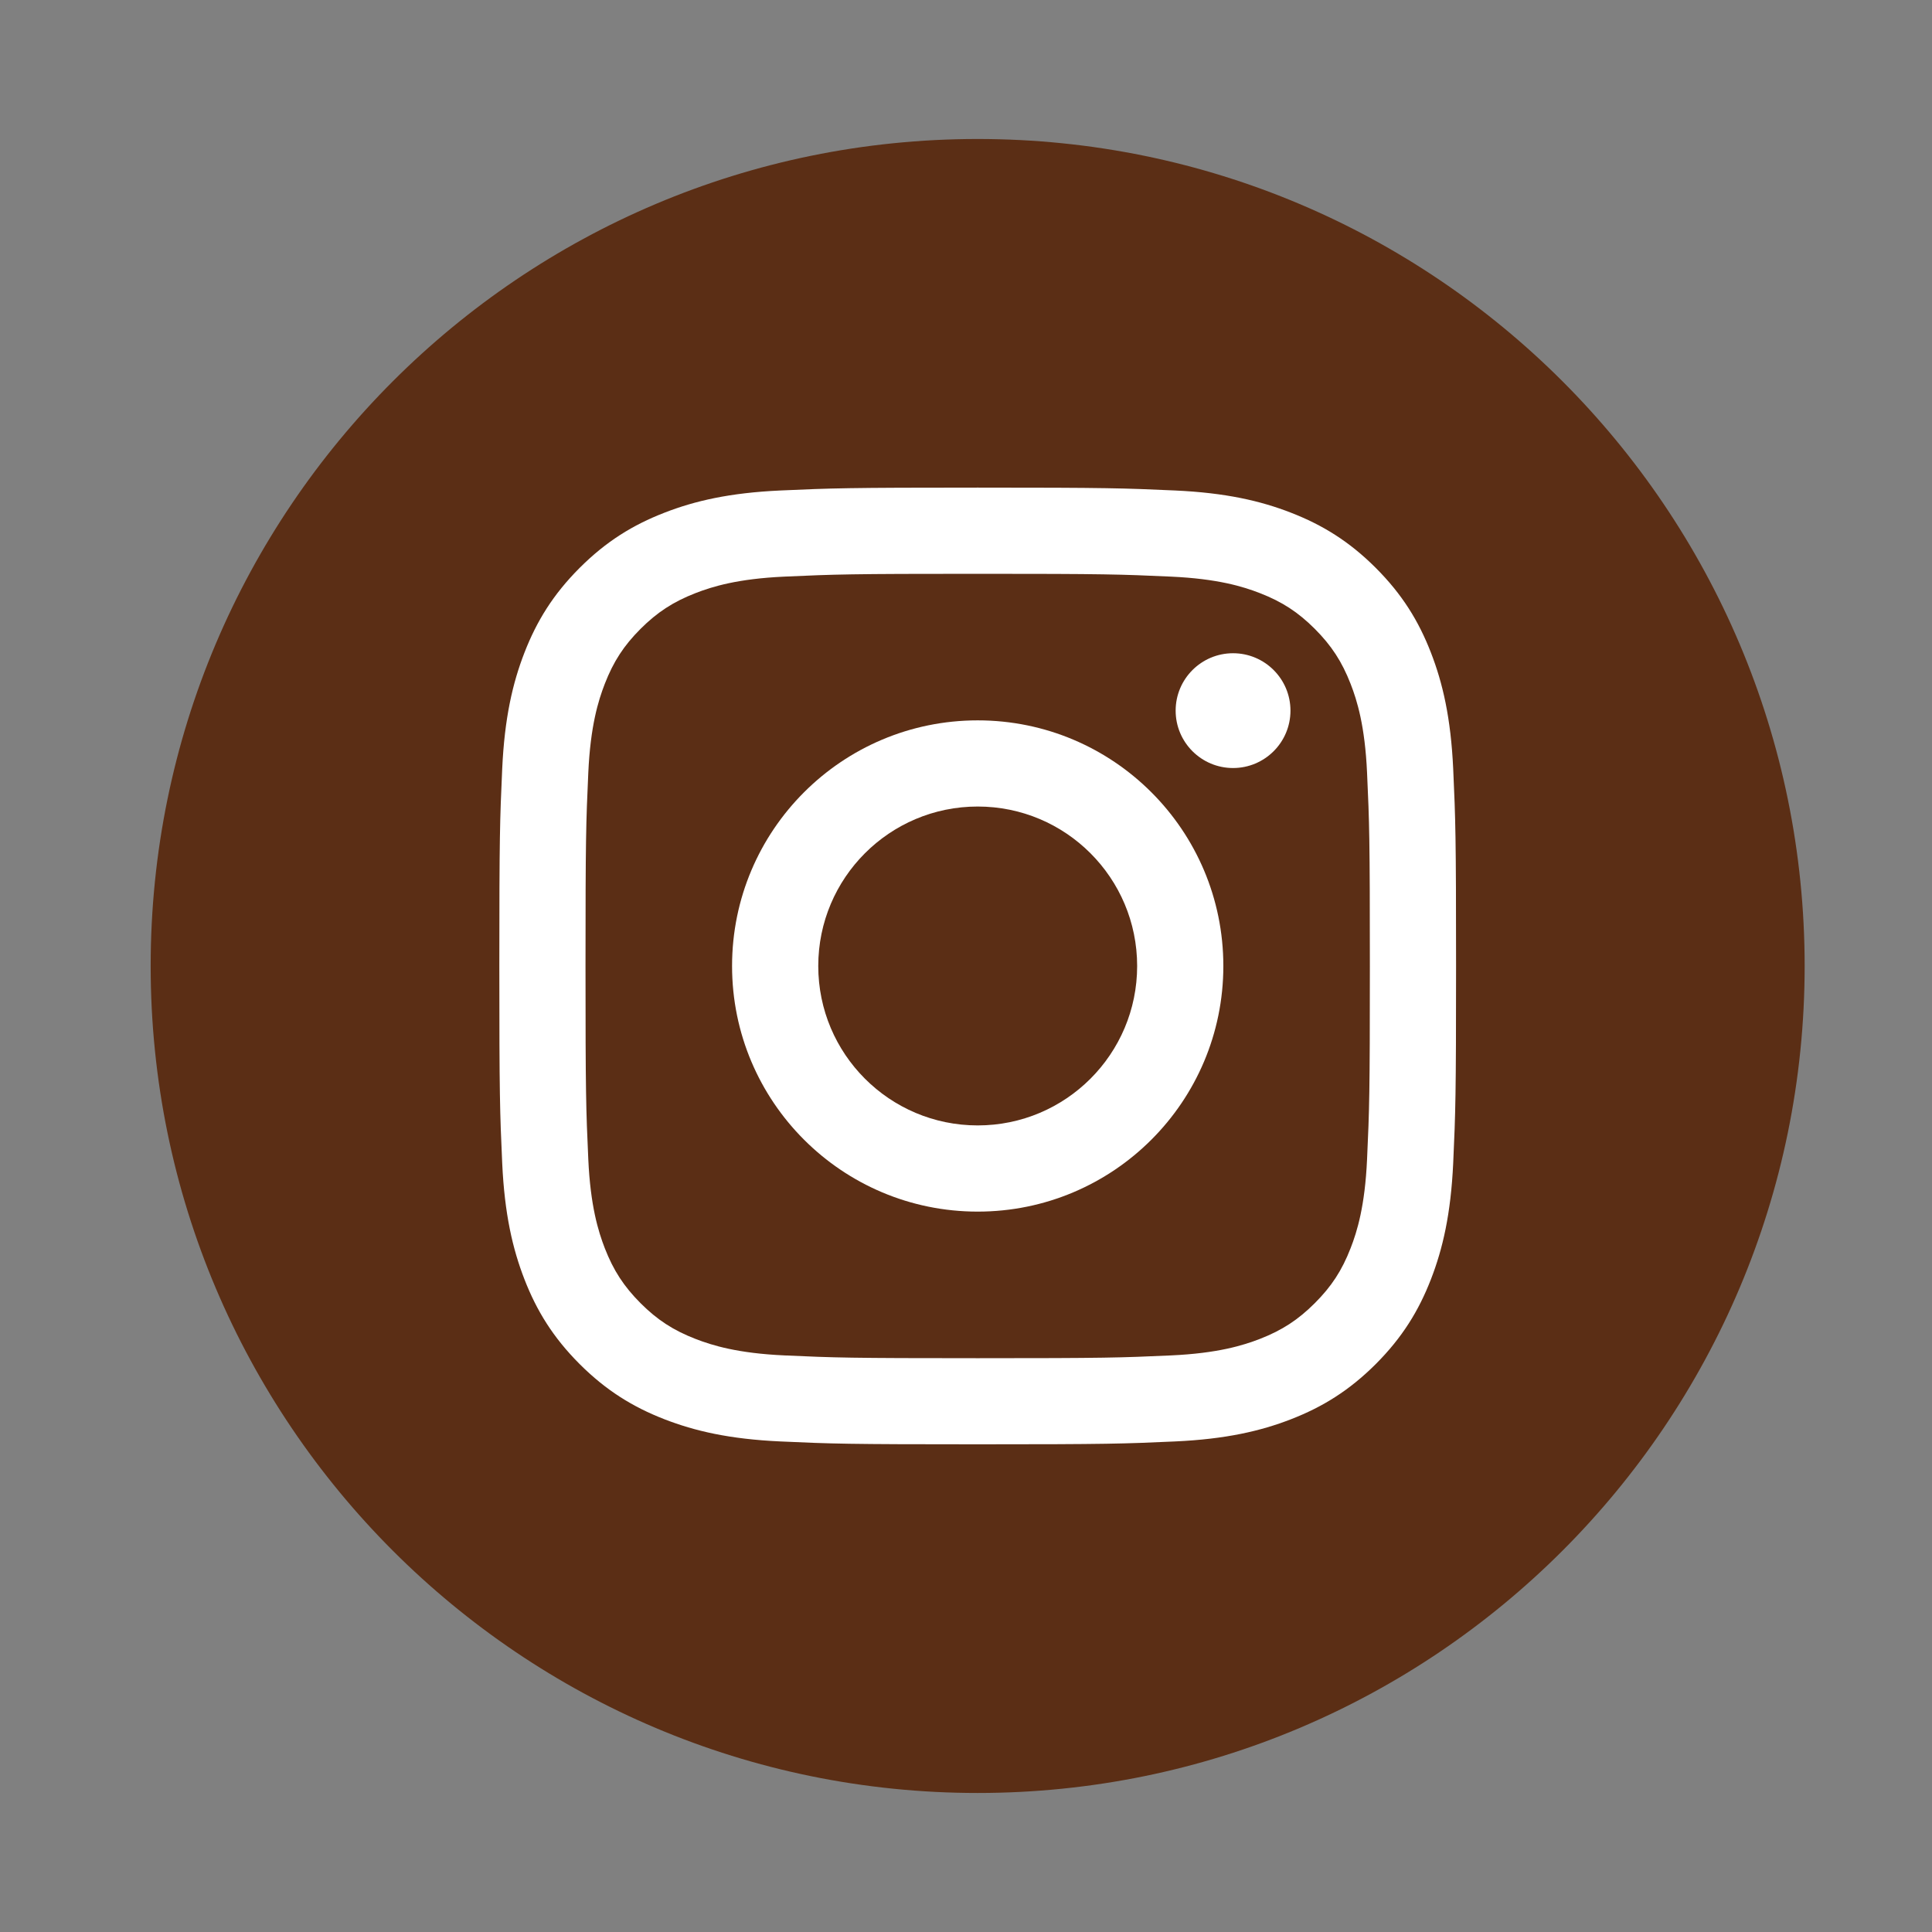 <?xml version="1.0" encoding="utf-8"?>
<!-- Generator: Adobe Illustrator 16.0.0, SVG Export Plug-In . SVG Version: 6.00 Build 0)  -->
<!DOCTYPE svg PUBLIC "-//W3C//DTD SVG 1.1//EN" "http://www.w3.org/Graphics/SVG/1.1/DTD/svg11.dtd">
<svg version="1.1" id="Camada_1" xmlns="http://www.w3.org/2000/svg" xmlns:xlink="http://www.w3.org/1999/xlink" x="0px" y="0px"
	 width="70px" height="70px" viewBox="0 0 70 70" enable-background="new 0 0 70 70" xml:space="preserve">
<rect x="0" y="0" width="70" height="70" fill="#808080" stroke="none"/>
<path fill="#5B2E15" d="M35.423,64.963c16.547,0,29.963-13.414,29.963-29.964c0-16.547-13.416-29.963-29.963-29.963
	c-16.548,0-29.964,13.416-29.964,29.963C5.459,51.549,18.875,64.963,35.423,64.963"/>
<path fill="#FFFFFF" d="M35.424,20.79c4.628,0,5.175,0.019,7.003,0.102c1.689,0.077,2.607,0.359,3.219,0.597
	c0.809,0.314,1.385,0.69,1.992,1.296c0.605,0.607,0.982,1.185,1.297,1.993c0.238,0.611,0.52,1.528,0.596,3.218
	c0.084,1.828,0.102,2.376,0.102,7.004c0,4.629-0.018,5.177-0.102,7.004c-0.076,1.689-0.357,2.607-0.596,3.219
	c-0.314,0.809-0.691,1.386-1.297,1.992c-0.607,0.606-1.184,0.982-1.992,1.297c-0.611,0.236-1.529,0.52-3.219,0.597
	c-1.828,0.083-2.375,0.101-7.003,0.101c-4.628,0-5.177-0.018-7.003-0.101c-1.69-0.077-2.608-0.36-3.22-0.597
	c-0.809-0.314-1.386-0.69-1.993-1.296c-0.605-0.607-0.981-1.185-1.296-1.993c-0.236-0.611-0.52-1.529-0.597-3.219
	c-0.083-1.827-0.101-2.375-0.101-7.004c0-4.628,0.018-5.176,0.101-7.004c0.077-1.689,0.36-2.606,0.597-3.218
	c0.314-0.809,0.69-1.386,1.296-1.993c0.607-0.605,1.185-0.981,1.993-1.296c0.611-0.237,1.529-0.52,3.218-0.597
	C30.248,20.809,30.796,20.79,35.424,20.79 M35.424,17.667c-4.707,0-5.298,0.021-7.146,0.104c-1.845,0.084-3.104,0.377-4.207,0.806
	c-1.14,0.443-2.105,1.035-3.07,1.999c-0.963,0.964-1.556,1.931-1.999,3.07c-0.428,1.103-0.721,2.362-0.806,4.207
	c-0.084,1.849-0.104,2.438-0.104,7.146s0.02,5.298,0.104,7.146c0.085,1.845,0.378,3.104,0.806,4.207
	c0.443,1.14,1.036,2.105,1.999,3.07c0.965,0.963,1.931,1.556,3.07,1.999c1.103,0.428,2.362,0.721,4.207,0.805
	c1.849,0.085,2.439,0.104,7.146,0.104c4.707,0,5.296-0.02,7.146-0.104c1.844-0.084,3.105-0.377,4.207-0.805
	c1.139-0.443,2.105-1.036,3.07-1.999c0.963-0.965,1.555-1.931,1.998-3.07c0.428-1.104,0.721-2.362,0.807-4.207
	c0.084-1.849,0.104-2.439,0.104-7.146s-0.02-5.297-0.104-7.146c-0.086-1.845-0.379-3.104-0.807-4.207
	c-0.443-1.14-1.035-2.106-1.998-3.07c-0.965-0.964-1.932-1.556-3.07-1.999c-1.102-0.429-2.363-0.722-4.207-0.806
	C40.721,17.688,40.131,17.667,35.424,17.667"/>
<path fill="#FFFFFF" d="M35.424,26.1c-4.915,0-8.9,3.984-8.9,8.9c0,4.915,3.985,8.899,8.9,8.899c4.916,0,8.9-3.984,8.9-8.899
	C44.324,30.084,40.34,26.1,35.424,26.1 M35.424,40.776c-3.191,0-5.777-2.587-5.777-5.776c0-3.191,2.586-5.778,5.777-5.778
	c3.191,0,5.777,2.587,5.777,5.778C41.201,38.189,38.615,40.776,35.424,40.776"/>
<path fill="#FFFFFF" d="M46.756,25.748c0,1.148-0.932,2.079-2.08,2.079s-2.08-0.931-2.08-2.079c0-1.149,0.932-2.08,2.08-2.08
	S46.756,24.599,46.756,25.748"/>
</svg>
